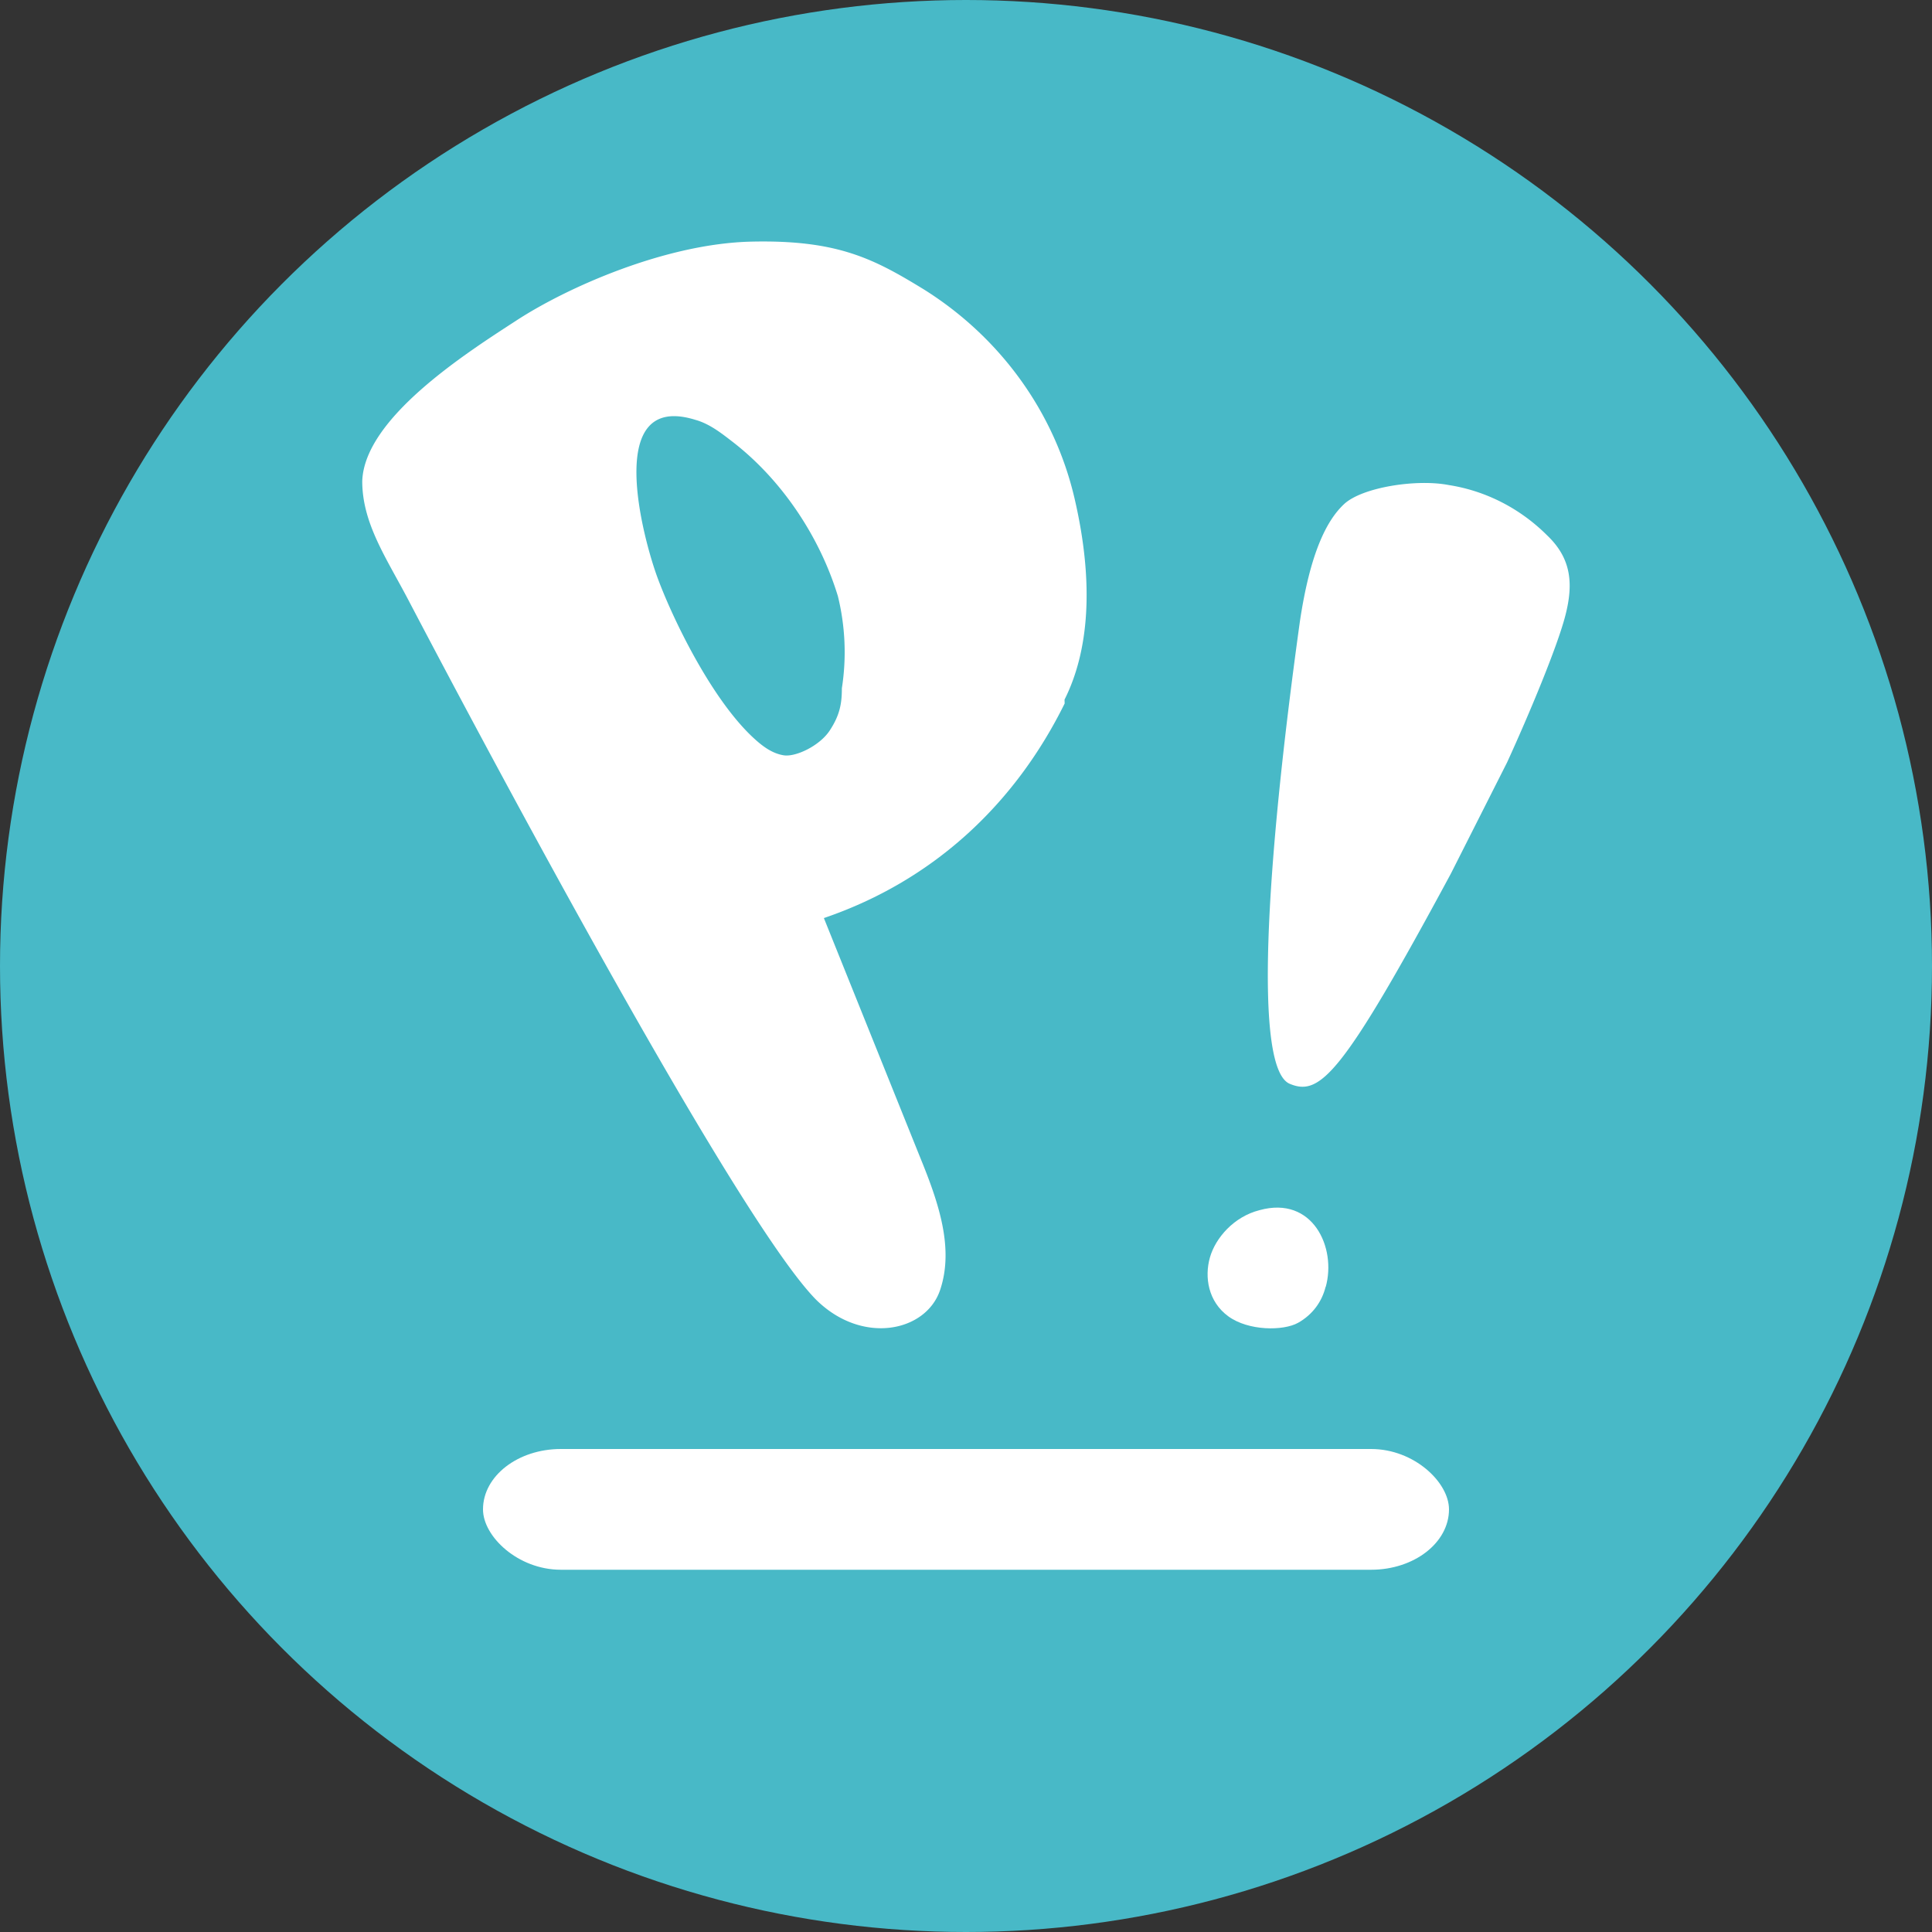 <svg xmlns="http://www.w3.org/2000/svg" width="16" height="16" version="1.1">
 <rect width="100%" height="100%" fill="#333333" stroke="none"/>
 <circle style="fill:#48b9c7" cx="8" cy="8" r="8"/>
 <rect style="fill:#ffffff" width="8" height="1" x="4" y="12" rx=".645" ry=".5"/>
 <path style="fill:#ffffff" d="M 8.817,5.826 C 8.418,6.635 7.753,7.286 6.823,7.603 l 0.798,1.984 C 7.77,9.952 7.903,10.333 7.786,10.682 7.67,11.031 7.138,11.142 6.756,10.761 6.025,10.015 3.565,5.318 3.382,4.969 3.199,4.62 3,4.334 3,3.985 3.017,3.461 3.864,2.922 4.28,2.652 4.695,2.382 5.51,2.017 6.224,2.001 6.939,1.985 7.238,2.144 7.653,2.398 c 0.632,0.397 1.08,1.016 1.246,1.73 0.166,0.714 0.116,1.27 -0.083,1.666 M 6.939,4.937 C 6.789,4.445 6.473,3.969 6.058,3.652 5.975,3.588 5.875,3.509 5.759,3.477 4.994,3.239 5.327,4.461 5.443,4.778 5.559,5.096 5.875,5.762 6.224,6.096 c 0.083,0.079 0.166,0.143 0.266,0.159 0.1,0.016 0.299,-0.079 0.382,-0.206 0.083,-0.127 0.1,-0.222 0.1,-0.349 A 2.127,2.031 0 0 0 6.939,4.937 Z"/>
 <path style="fill:#ffffff" d="m 10.978,10.657 c -0.03,0.122 -0.107,0.23 -0.228,0.298 -0.122,0.068 -0.411,0.068 -0.578,-0.054 -0.167,-0.122 -0.198,-0.325 -0.152,-0.487 0.046,-0.162 0.198,-0.338 0.411,-0.392 0.441,-0.122 0.639,0.311 0.548,0.636 z"/>
 <path style="fill:#ffffff" d="m 10.682,8.976 c -0.3,-0.122 -0.2,-1.792 0.083,-3.828 0.083,-0.557 0.217,-0.835 0.367,-0.974 0.15,-0.139 0.6,-0.209 0.866,-0.157 a 1.499,1.566 0 0 1 0.816,0.418 c 0.2,0.191 0.217,0.4 0.15,0.661 -0.067,0.261 -0.3,0.818 -0.483,1.218 l -0.466,0.922 c -0.9,1.67 -1.083,1.844 -1.333,1.74 z"/>
</svg>
